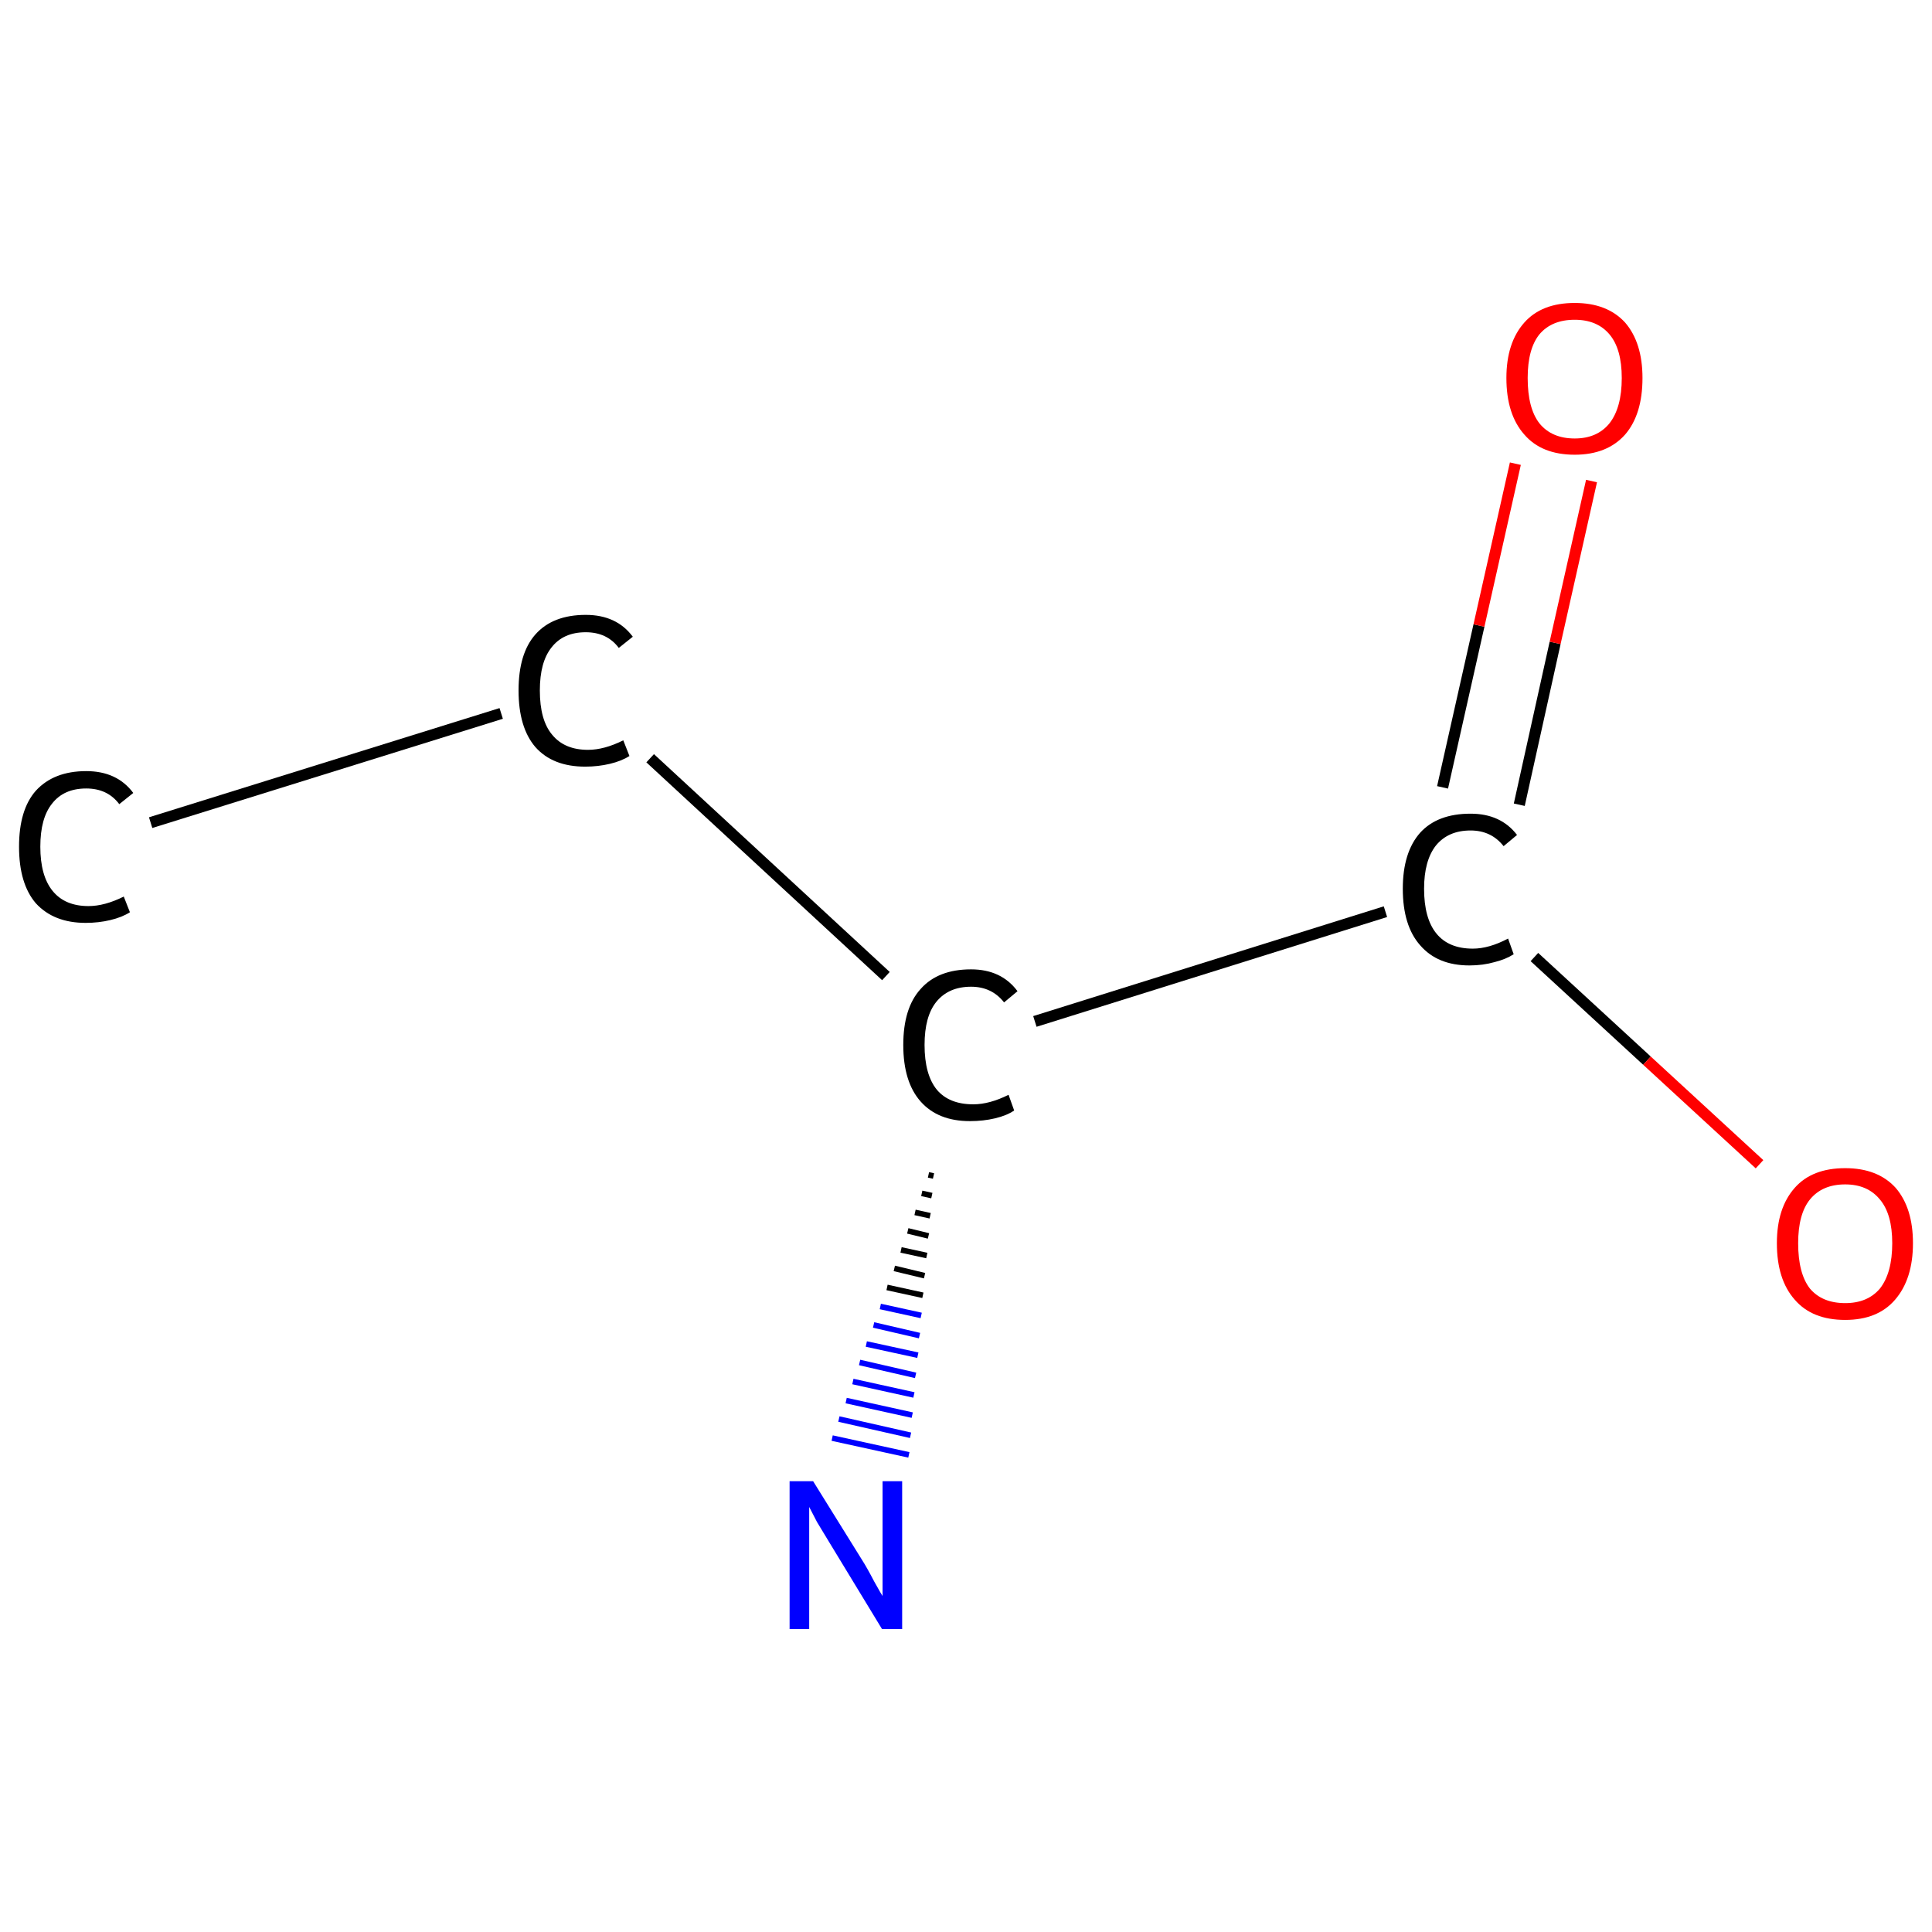<?xml version='1.0' encoding='iso-8859-1'?>
<svg version='1.1' baseProfile='full'
              xmlns='http://www.w3.org/2000/svg'
                      xmlns:rdkit='http://www.rdkit.org/xml'
                      xmlns:xlink='http://www.w3.org/1999/xlink'
                  xml:space='preserve'
width='345px' height='345px' viewBox='0 0 345 345'>
<!-- END OF HEADER -->
<rect style='opacity:1.0;fill:#FFFFFF;stroke:none' width='345.0' height='345.0' x='0.0' y='0.0'> </rect>
<path class='bond-0 atom-0 atom-1' d='M 26.9,146.9 L 89.5,127.4' style='fill:none;fill-rule:evenodd;stroke:#000000;stroke-width:2.0px;stroke-linecap:butt;stroke-linejoin:miter;stroke-opacity:1' />
<path class='bond-1 atom-1 atom-2' d='M 116.1,135.4 L 158.2,174.3' style='fill:none;fill-rule:evenodd;stroke:#000000;stroke-width:2.0px;stroke-linecap:butt;stroke-linejoin:miter;stroke-opacity:1' />
<path class='bond-2 atom-2 atom-3' d='M 166.7,210.0 L 165.8,209.8' style='fill:none;fill-rule:evenodd;stroke:#000000;stroke-width:1.0px;stroke-linecap:butt;stroke-linejoin:miter;stroke-opacity:1' />
<path class='bond-2 atom-2 atom-3' d='M 166.4,213.5 L 164.6,213.1' style='fill:none;fill-rule:evenodd;stroke:#000000;stroke-width:1.0px;stroke-linecap:butt;stroke-linejoin:miter;stroke-opacity:1' />
<path class='bond-2 atom-2 atom-3' d='M 166.1,217.1 L 163.4,216.5' style='fill:none;fill-rule:evenodd;stroke:#000000;stroke-width:1.0px;stroke-linecap:butt;stroke-linejoin:miter;stroke-opacity:1' />
<path class='bond-2 atom-2 atom-3' d='M 165.8,220.7 L 162.1,219.8' style='fill:none;fill-rule:evenodd;stroke:#000000;stroke-width:1.0px;stroke-linecap:butt;stroke-linejoin:miter;stroke-opacity:1' />
<path class='bond-2 atom-2 atom-3' d='M 165.5,224.2 L 160.9,223.2' style='fill:none;fill-rule:evenodd;stroke:#000000;stroke-width:1.0px;stroke-linecap:butt;stroke-linejoin:miter;stroke-opacity:1' />
<path class='bond-2 atom-2 atom-3' d='M 165.1,227.8 L 159.7,226.5' style='fill:none;fill-rule:evenodd;stroke:#000000;stroke-width:1.0px;stroke-linecap:butt;stroke-linejoin:miter;stroke-opacity:1' />
<path class='bond-2 atom-2 atom-3' d='M 164.8,231.3 L 158.4,229.9' style='fill:none;fill-rule:evenodd;stroke:#000000;stroke-width:1.0px;stroke-linecap:butt;stroke-linejoin:miter;stroke-opacity:1' />
<path class='bond-2 atom-2 atom-3' d='M 164.5,234.9 L 157.2,233.3' style='fill:none;fill-rule:evenodd;stroke:#0000FF;stroke-width:1.0px;stroke-linecap:butt;stroke-linejoin:miter;stroke-opacity:1' />
<path class='bond-2 atom-2 atom-3' d='M 164.2,238.5 L 156.0,236.6' style='fill:none;fill-rule:evenodd;stroke:#0000FF;stroke-width:1.0px;stroke-linecap:butt;stroke-linejoin:miter;stroke-opacity:1' />
<path class='bond-2 atom-2 atom-3' d='M 163.9,242.0 L 154.7,240.0' style='fill:none;fill-rule:evenodd;stroke:#0000FF;stroke-width:1.0px;stroke-linecap:butt;stroke-linejoin:miter;stroke-opacity:1' />
<path class='bond-2 atom-2 atom-3' d='M 163.5,245.6 L 153.5,243.3' style='fill:none;fill-rule:evenodd;stroke:#0000FF;stroke-width:1.0px;stroke-linecap:butt;stroke-linejoin:miter;stroke-opacity:1' />
<path class='bond-2 atom-2 atom-3' d='M 163.2,249.1 L 152.3,246.7' style='fill:none;fill-rule:evenodd;stroke:#0000FF;stroke-width:1.0px;stroke-linecap:butt;stroke-linejoin:miter;stroke-opacity:1' />
<path class='bond-2 atom-2 atom-3' d='M 162.9,252.7 L 151.1,250.1' style='fill:none;fill-rule:evenodd;stroke:#0000FF;stroke-width:1.0px;stroke-linecap:butt;stroke-linejoin:miter;stroke-opacity:1' />
<path class='bond-2 atom-2 atom-3' d='M 162.6,256.3 L 149.8,253.4' style='fill:none;fill-rule:evenodd;stroke:#0000FF;stroke-width:1.0px;stroke-linecap:butt;stroke-linejoin:miter;stroke-opacity:1' />
<path class='bond-2 atom-2 atom-3' d='M 162.3,259.8 L 148.6,256.8' style='fill:none;fill-rule:evenodd;stroke:#0000FF;stroke-width:1.0px;stroke-linecap:butt;stroke-linejoin:miter;stroke-opacity:1' />
<path class='bond-3 atom-2 atom-4' d='M 184.8,182.4 L 247.4,162.8' style='fill:none;fill-rule:evenodd;stroke:#000000;stroke-width:2.0px;stroke-linecap:butt;stroke-linejoin:miter;stroke-opacity:1' />
<path class='bond-4 atom-4 atom-5' d='M 271.3,143.7 L 277.7,114.8' style='fill:none;fill-rule:evenodd;stroke:#000000;stroke-width:2.0px;stroke-linecap:butt;stroke-linejoin:miter;stroke-opacity:1' />
<path class='bond-4 atom-4 atom-5' d='M 277.7,114.8 L 284.2,85.9' style='fill:none;fill-rule:evenodd;stroke:#FF0000;stroke-width:2.0px;stroke-linecap:butt;stroke-linejoin:miter;stroke-opacity:1' />
<path class='bond-4 atom-4 atom-5' d='M 257.6,140.6 L 264.1,111.7' style='fill:none;fill-rule:evenodd;stroke:#000000;stroke-width:2.0px;stroke-linecap:butt;stroke-linejoin:miter;stroke-opacity:1' />
<path class='bond-4 atom-4 atom-5' d='M 264.1,111.7 L 270.6,82.8' style='fill:none;fill-rule:evenodd;stroke:#FF0000;stroke-width:2.0px;stroke-linecap:butt;stroke-linejoin:miter;stroke-opacity:1' />
<path class='bond-5 atom-4 atom-6' d='M 274.0,170.9 L 294.1,189.4' style='fill:none;fill-rule:evenodd;stroke:#000000;stroke-width:2.0px;stroke-linecap:butt;stroke-linejoin:miter;stroke-opacity:1' />
<path class='bond-5 atom-4 atom-6' d='M 294.1,189.4 L 314.2,207.9' style='fill:none;fill-rule:evenodd;stroke:#FF0000;stroke-width:2.0px;stroke-linecap:butt;stroke-linejoin:miter;stroke-opacity:1' />
<path class='atom-0' d='M 3.4 151.2
Q 3.4 144.6, 6.4 141.2
Q 9.6 137.7, 15.4 137.7
Q 20.9 137.7, 23.8 141.6
L 21.3 143.6
Q 19.2 140.8, 15.4 140.8
Q 11.4 140.8, 9.3 143.5
Q 7.2 146.1, 7.2 151.2
Q 7.2 156.4, 9.4 159.1
Q 11.6 161.8, 15.8 161.8
Q 18.7 161.8, 22.1 160.1
L 23.2 162.9
Q 21.8 163.8, 19.7 164.3
Q 17.6 164.8, 15.3 164.8
Q 9.6 164.8, 6.4 161.3
Q 3.4 157.8, 3.4 151.2
' fill='#000000'/>
<path class='atom-1' d='M 92.6 123.3
Q 92.6 116.7, 95.6 113.3
Q 98.7 109.8, 104.6 109.8
Q 110.1 109.8, 113.0 113.7
L 110.5 115.7
Q 108.4 112.9, 104.6 112.9
Q 100.6 112.9, 98.5 115.6
Q 96.4 118.2, 96.4 123.3
Q 96.4 128.6, 98.6 131.2
Q 100.8 133.9, 105.0 133.9
Q 107.9 133.9, 111.3 132.2
L 112.4 135.0
Q 111.0 135.9, 108.9 136.4
Q 106.8 136.9, 104.5 136.9
Q 98.7 136.9, 95.6 133.4
Q 92.6 129.9, 92.6 123.3
' fill='#000000'/>
<path class='atom-2' d='M 161.3 186.6
Q 161.3 180.0, 164.4 176.6
Q 167.5 173.1, 173.4 173.1
Q 178.8 173.1, 181.7 177.0
L 179.3 179.0
Q 177.1 176.2, 173.4 176.2
Q 169.4 176.2, 167.2 178.9
Q 165.1 181.5, 165.1 186.6
Q 165.1 191.9, 167.3 194.6
Q 169.5 197.2, 173.8 197.2
Q 176.7 197.2, 180.1 195.5
L 181.1 198.3
Q 179.8 199.2, 177.7 199.7
Q 175.6 200.2, 173.2 200.2
Q 167.5 200.2, 164.4 196.7
Q 161.3 193.2, 161.3 186.6
' fill='#000000'/>
<path class='atom-3' d='M 145.2 264.5
L 153.9 278.5
Q 154.8 279.9, 156.1 282.4
Q 157.5 284.9, 157.6 285.0
L 157.6 264.5
L 161.1 264.5
L 161.1 290.9
L 157.5 290.9
L 148.2 275.6
Q 147.1 273.8, 145.9 271.8
Q 144.8 269.7, 144.5 269.1
L 144.5 290.9
L 141.0 290.9
L 141.0 264.5
L 145.2 264.5
' fill='#0000FF'/>
<path class='atom-4' d='M 250.5 158.7
Q 250.5 152.2, 253.6 148.7
Q 256.7 145.3, 262.6 145.3
Q 268.0 145.3, 270.9 149.1
L 268.5 151.1
Q 266.3 148.3, 262.6 148.3
Q 258.6 148.3, 256.4 151.0
Q 254.3 153.7, 254.3 158.7
Q 254.3 164.0, 256.5 166.7
Q 258.7 169.4, 263.0 169.4
Q 265.9 169.4, 269.3 167.6
L 270.3 170.4
Q 268.9 171.3, 266.9 171.8
Q 264.8 172.4, 262.4 172.4
Q 256.7 172.4, 253.6 168.8
Q 250.5 165.3, 250.5 158.7
' fill='#000000'/>
<path class='atom-5' d='M 269.0 67.5
Q 269.0 61.2, 272.2 57.6
Q 275.3 54.1, 281.2 54.1
Q 287.0 54.1, 290.2 57.6
Q 293.3 61.2, 293.3 67.5
Q 293.3 74.0, 290.2 77.6
Q 287.0 81.2, 281.2 81.2
Q 275.3 81.2, 272.2 77.6
Q 269.0 74.0, 269.0 67.5
M 281.2 78.3
Q 285.2 78.3, 287.4 75.6
Q 289.6 72.8, 289.6 67.5
Q 289.6 62.3, 287.4 59.7
Q 285.2 57.1, 281.2 57.1
Q 277.1 57.1, 274.9 59.7
Q 272.8 62.3, 272.8 67.5
Q 272.8 72.9, 274.9 75.6
Q 277.1 78.3, 281.2 78.3
' fill='#FF0000'/>
<path class='atom-6' d='M 317.3 222.0
Q 317.3 215.7, 320.5 212.1
Q 323.6 208.6, 329.5 208.6
Q 335.3 208.6, 338.5 212.1
Q 341.6 215.7, 341.6 222.0
Q 341.6 228.4, 338.4 232.1
Q 335.3 235.7, 329.5 235.7
Q 323.6 235.7, 320.5 232.1
Q 317.3 228.5, 317.3 222.0
M 329.5 232.7
Q 333.5 232.7, 335.7 230.1
Q 337.9 227.3, 337.9 222.0
Q 337.9 216.8, 335.7 214.2
Q 333.5 211.5, 329.5 211.5
Q 325.4 211.5, 323.2 214.2
Q 321.1 216.8, 321.1 222.0
Q 321.1 227.4, 323.2 230.1
Q 325.4 232.7, 329.5 232.7
' fill='#FF0000'/>
</svg>
